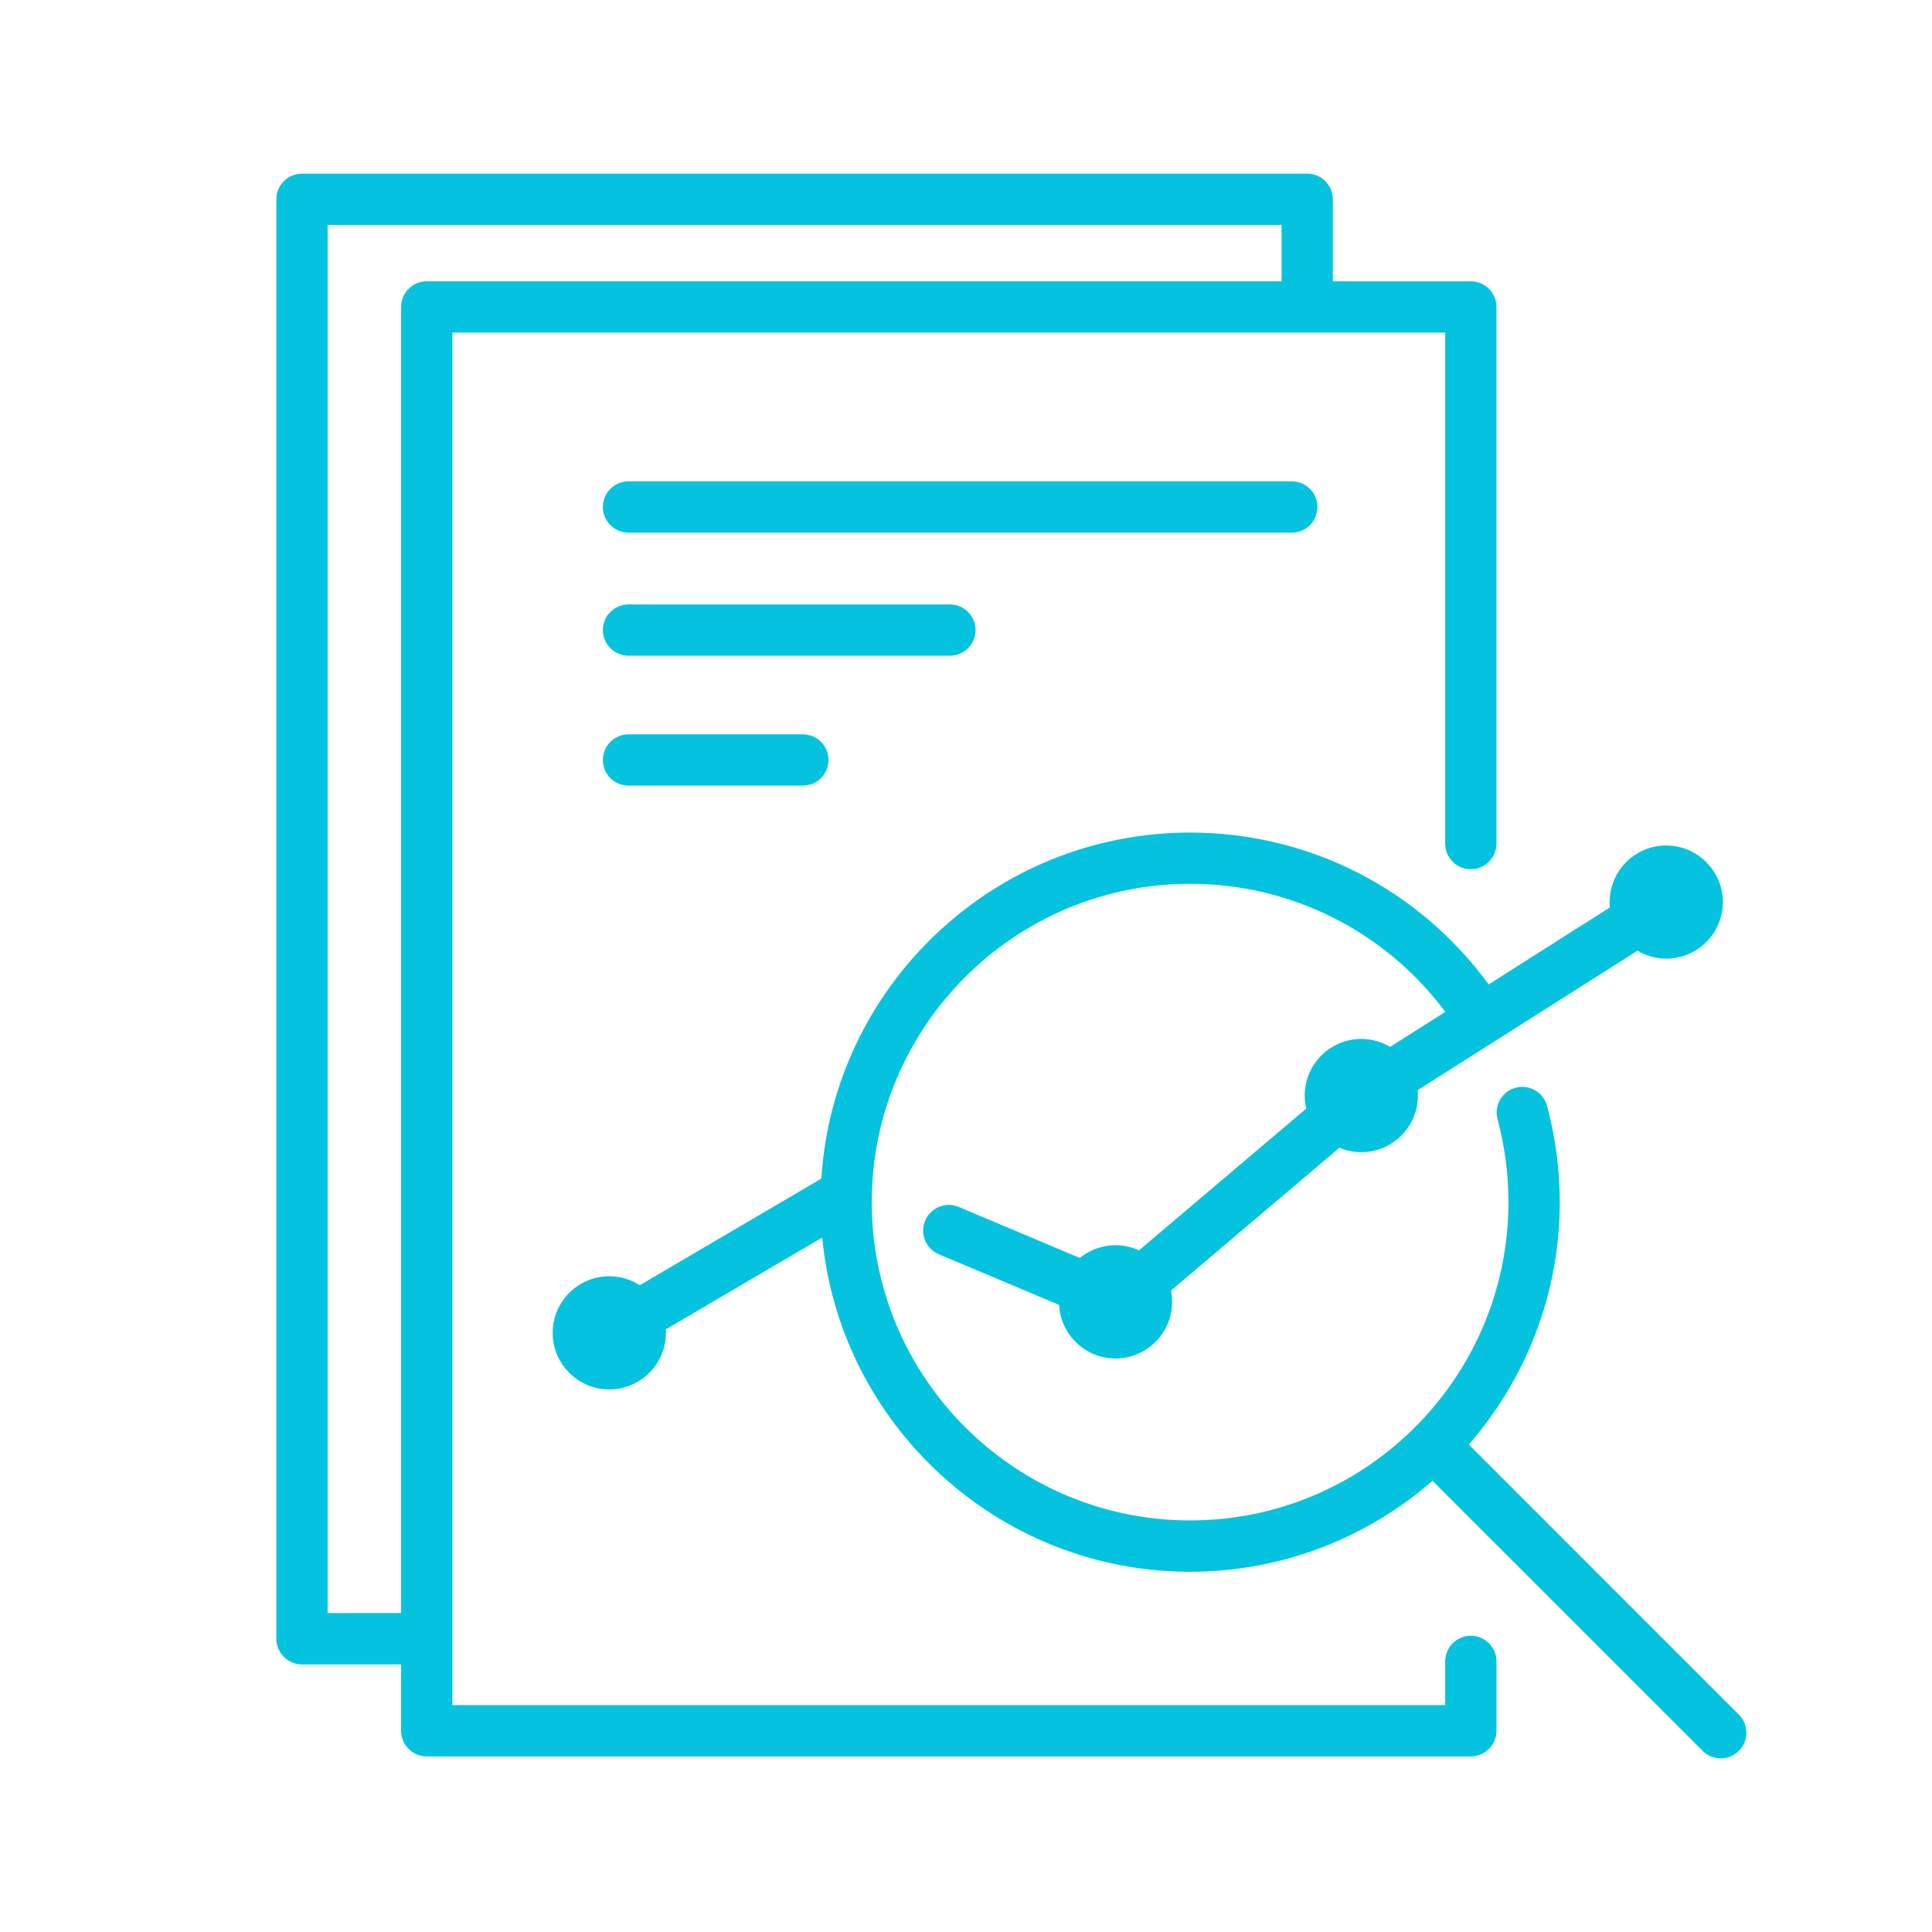 <?xml version="1.0" encoding="utf-8"?>
<!-- Generator: Adobe Illustrator 16.0.0, SVG Export Plug-In . SVG Version: 6.00 Build 0)  -->
<!DOCTYPE svg PUBLIC "-//W3C//DTD SVG 1.1//EN" "http://www.w3.org/Graphics/SVG/1.1/DTD/svg11.dtd">
<svg version="1.1" id="圖層_1" xmlns="http://www.w3.org/2000/svg" xmlns:xlink="http://www.w3.org/1999/xlink" x="0px" y="0px"
	 width="85px" height="85px" viewBox="0 0 85 85" enable-background="new 0 0 85 85" xml:space="preserve">
<g>
	<path fill="#05C3DE" d="M76.504,75.437L64.621,63.553c2.488-2.857,4.002-6.586,4.002-10.664c0-1.438-0.188-2.862-0.559-4.236
		c-0.162-0.603-0.781-0.959-1.383-0.796s-0.958,0.781-0.795,1.382c0.317,1.184,0.479,2.412,0.479,3.65
		c0,7.722-6.281,14.004-14.004,14.004S38.354,60.61,38.354,52.889c0-7.723,6.284-14.005,14.007-14.005
		c4.448,0,8.585,2.092,11.227,5.634l-2.428,1.54c-0.373-0.221-0.805-0.349-1.268-0.349c-1.373,0-2.49,1.117-2.49,2.49
		c0,0.197,0.025,0.389,0.07,0.572l-7.362,6.24c-0.313-0.144-0.663-0.227-1.032-0.227c-0.594,0-1.141,0.211-1.57,0.561l-5.327-2.244
		c-0.574-0.241-1.236,0.027-1.478,0.602c-0.242,0.574,0.027,1.235,0.602,1.479l5.29,2.229c0.069,1.312,1.155,2.357,2.483,2.357
		c1.373,0,2.49-1.118,2.49-2.49c0-0.17-0.017-0.338-0.051-0.498l7.411-6.283c0.298,0.125,0.622,0.193,0.964,0.193
		c1.373,0,2.49-1.117,2.49-2.49c0-0.08-0.005-0.158-0.012-0.236l9.669-6.136c0.371,0.221,0.804,0.349,1.268,0.349
		c1.374,0,2.491-1.118,2.491-2.49s-1.119-2.49-2.491-2.49c-1.373,0-2.49,1.118-2.49,2.49c0,0.08,0.004,0.159,0.012,0.237
		l-5.335,3.386c-3.061-4.197-7.91-6.681-13.133-6.681c-8.617,0-15.689,6.738-16.226,15.224l-7.989,4.692
		c-0.387-0.249-0.846-0.396-1.34-0.396c-1.374,0-2.491,1.119-2.491,2.491s1.118,2.489,2.491,2.489c1.373,0,2.49-1.117,2.49-2.489
		c0-0.052-0.005-0.101-0.008-0.15l6.886-4.044c0.787,8.24,7.744,14.705,16.187,14.705c4.076,0,7.807-1.512,10.664-4.001
		L74.91,77.031c0.219,0.221,0.508,0.331,0.796,0.331c0.289,0,0.577-0.11,0.798-0.331C76.944,76.592,76.944,75.877,76.504,75.437z"/>
	<path fill="#05C3DE" d="M64.711,71.967c-0.623,0-1.128,0.503-1.128,1.127v1.924h-43.68v-2.902c0-0.006,0.002-0.014,0.002-0.019
		c0-0.007-0.002-0.013-0.002-0.019V14.634H57.51c0.001,0,0.001,0,0.002,0c0,0,0,0,0.002,0h6.069v22.482
		c0,0.623,0.503,1.128,1.128,1.128c0.623,0,1.128-0.505,1.128-1.128v-23.61c0-0.623-0.505-1.128-1.128-1.128h-6.072v-3.61
		c0-0.623-0.504-1.128-1.128-1.128H13.286c-0.623,0-1.128,0.505-1.128,1.128v63.33c0,0.622,0.505,1.128,1.128,1.128h4.36v2.922
		c0,0.622,0.505,1.127,1.128,1.127h45.936c0.623,0,1.129-0.505,1.129-1.127v-3.053C65.84,72.472,65.334,71.967,64.711,71.967z
		 M14.414,70.969V9.895h41.969v2.481H18.775c-0.623,0-1.128,0.505-1.128,1.128v57.463L14.414,70.969L14.414,70.969z"/>
	<path fill="#05C3DE" d="M57.963,22.306c0-0.623-0.504-1.128-1.128-1.128H27.652c-0.623,0-1.128,0.505-1.128,1.128
		s0.505,1.128,1.128,1.128h29.183C57.459,23.434,57.963,22.929,57.963,22.306z"/>
	<path fill="#05C3DE" d="M42.921,27.72c0-0.623-0.505-1.127-1.129-1.127h-14.14c-0.623,0-1.128,0.504-1.128,1.127
		s0.505,1.128,1.128,1.128h14.14C42.416,28.848,42.921,28.343,42.921,27.72z"/>
	<path fill="#05C3DE" d="M27.652,32.309c-0.623,0-1.128,0.505-1.128,1.128s0.505,1.127,1.128,1.127h7.672
		c0.623,0,1.128-0.504,1.128-1.127s-0.505-1.128-1.128-1.128H27.652z"/>
</g>
</svg>

